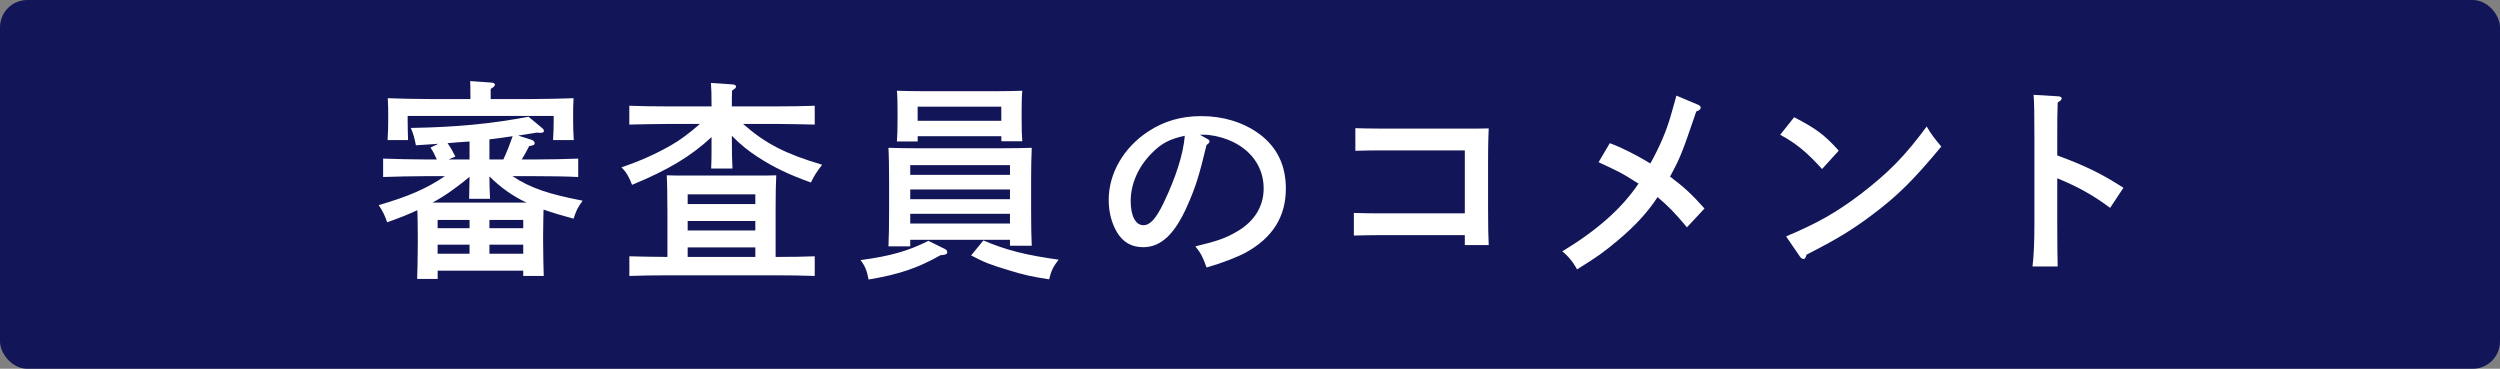 <?xml version="1.0" encoding="UTF-8"?>
<svg id="_レイヤー_2" data-name="レイヤー 2" xmlns="http://www.w3.org/2000/svg" viewBox="0 0 473.01 69.77">
  <rect x="0" y="0" width="473.01" height="69.77" fill="#808080" stroke="none"/>
  <defs>
    <style>
      .cls-1 {
        fill: #fff;
      }

      .cls-2 {
        fill: #121659;
      }
    </style>
  </defs>
  <g id="_ロゴ_テキスト" data-name="ロゴ・テキスト">
    <rect class="cls-2" width="473.01" height="69.77" rx="5.17" ry="5.17"/>
    <g>
      <path class="cls-1" d="M96.96,33.33c3.44,2.28,6.88,3.4,13.28,4.64-1,1.4-1.16,1.76-1.72,3.4-2.12-.56-4-1.12-5.68-1.72,0,.76-.08,2-.08,4.96v.96c0,2.8.08,5.2.12,6.64h-3.88v-1h-16.19v1.56h-3.88c.04-1.52.12-3.92.12-6.6v-1.56c0-1.68-.04-3.48-.08-4.84-1.72.8-3.64,1.56-5.72,2.28-.4-1.24-.92-2.24-1.6-3.24,5.52-1.6,9.08-3.12,12.52-5.48h-3.72c-2.2,0-5.8.08-7.96.16v-3.48c2.04.08,5.64.16,7.96.16h2.2c-.6-1.32-.72-1.52-1.2-2.24l1.48-.72c-1.24.08-2.68.16-4.24.28-.24-1.32-.52-2.28-.96-3.28,8.88-.16,15.27-.8,22.27-2.12l2.6,2.16c.2.16.32.36.32.52,0,.24-.24.36-.6.36-.12,0-.4,0-.76-.04-1.28.2-2.44.4-3.52.56l2.52.8c.36.12.6.36.6.64,0,.32-.2.4-1.04.56-.48.92-.92,1.76-1.4,2.52h2.72c2.52,0,5.96-.08,7.96-.16v3.48c-2.12-.12-5.52-.16-7.96-.16h-4.48ZM89,17.9c0-1.08,0-2-.04-2.56l3.92.28c.48.04.76.16.76.4s-.24.48-.8.8v1.92h7.72c2.76,0,5.88-.08,7.96-.16-.08,1.44-.08,2.16-.08,3.04v1.36c0,1.04.04,2.2.12,3.52h-3.92c.08-1.16.12-2.6.12-3.52v-1.04h-27.63v1.04c0,.92.04,2.36.08,3.52h-3.88c.08-1.32.12-2.48.12-3.52v-1.36c0-.88,0-1.6-.08-3.04,2.08.08,5.2.16,7.96.16h7.68v-.84ZM99.64,38.33c-2.64-1.2-5-2.92-7.04-4.96,0,1.44.04,2.84.12,4.24h-3.96c.04-1.4.04-2.76.08-4.16-2.2,1.84-4.48,3.52-7,4.88h17.79ZM88.84,41.61h-6.04v1.56h6.04v-1.56ZM82.8,46.29v1.72h6.04v-1.72h-6.04ZM88.84,26.77c-1.4.08-2.76.2-4.16.32.56.8,1.04,1.64,1.48,2.52l-1.28.56h3.96v-3.4ZM92.6,30.17h2.64c.68-1.44,1.24-2.92,1.76-4.4-1.48.2-2.92.44-4.4.6v3.8ZM99,43.17v-1.56h-6.4v1.56h6.4ZM92.6,48.01h6.4v-1.72h-6.4v1.72Z"/>
      <path class="cls-1" d="M138.47,26.05c0,2.64.04,4.72.12,5.84h-4.04c.08-1.4.08-3.28.08-5.84v-.12c-3.84,3.6-8.24,6.24-15.04,9.04-.56-1.48-1.12-2.44-2-3.32,3.16-1.04,6.44-2.48,9.36-4.16,1.88-1.08,3.4-2.24,5.48-4.04h-6.2c-1.96,0-5.44.08-7.16.12v-3.56c1.64.08,5.12.12,7.16.12h8.4c0-2.2-.04-3.52-.12-4.44l4.08.28c.4.04.68.16.68.4s-.24.44-.76.76c-.04.72-.04,1.52-.04,3h8.52c2.2,0,5.36-.04,7.16-.12v3.56c-1.88-.04-5.04-.12-7.16-.12h-6.4c4.28,3.76,8.08,5.68,14.96,7.72-1,1.28-1.56,2.16-2.12,3.36-4.04-1.44-7.08-2.88-10.08-4.84-1.84-1.2-3.28-2.36-4.88-4v.36ZM126.27,39.53c0-2.36-.04-5.12-.12-6.36,1.08.04,2.04.04,3.4.04h13.92c1.36,0,2.32,0,3.4-.04-.08,1.28-.12,3.84-.12,6.36v9.08h.6c2.2,0,5-.04,6.8-.12v3.72c-1.88-.08-5.04-.12-7.16-.12h-20.75c-1.96,0-5.44.04-7.16.12v-3.72c1.64.04,4.8.12,6.84.12h.36v-9.08ZM142.91,36.77h-12.8v1.84h12.8v-1.84ZM142.91,41.81h-12.8v1.8h12.8v-1.8ZM130.11,48.61h12.8v-1.8h-12.8v1.8Z"/>
      <path class="cls-1" d="M178.74,47.09c.32.16.48.36.48.6,0,.4-.24.52-1.28.6-4.32,2.44-7.76,3.6-13.6,4.6-.32-1.68-.64-2.52-1.52-3.68,5.68-.76,9-1.72,12.84-3.64l3.08,1.52ZM172.22,46.61h-4.12c.08-1.6.12-3.92.12-7v-5.28c0-2.4-.04-5.08-.12-6.36,1.6.04,3.12.08,5.36.08h16.15c2.32,0,3.96-.04,5.6-.08-.08,1.32-.12,4.08-.12,6.36v5.12c0,3.2.04,5.52.12,7.04h-4.12v-1.12h-18.87v1.24ZM173.62,26.77h-3.92c.08-.96.12-2.28.12-4.24v-1.84c0-1.28-.04-2.8-.12-3.52,1.4.04,2.64.08,4.4.08h14.88c1.8,0,3.04-.04,4.44-.08-.08.72-.12,2.24-.12,3.52v1.88c0,1.88.04,3.24.12,4.16h-3.96v-.96h-15.83v1ZM191.09,31.25h-18.87v1.84h18.87v-1.84ZM172.22,37.69h18.87v-1.84h-18.87v1.84ZM172.22,42.29h18.87v-1.84h-18.87v1.84ZM189.45,20.18h-15.83v2.68h15.83v-2.68ZM186.06,45.49c4.28,1.84,8.16,2.8,14.24,3.64-1,1.28-1.4,2.04-1.8,3.72-3.36-.52-4.64-.8-7.64-1.72-3.48-1.04-4.6-1.48-7.12-2.8l2.32-2.84Z"/>
      <path class="cls-1" d="M228.37,26.25c.32.16.48.32.48.48,0,.24-.2.48-.56.68-1.44,5.96-2.08,8-3.68,11.6-2.36,5.32-4.96,7.76-8.32,7.76-2.2,0-3.84-.96-4.96-2.84-1.04-1.76-1.56-3.88-1.56-6.12,0-5,2.84-9.92,7.52-12.96,2.92-1.92,6.2-2.88,9.96-2.88,4.24,0,7.96,1.16,11,3.36,3.36,2.48,5.04,5.92,5.04,10.36,0,5.28-2.48,9.28-7.56,12.08-1.6.88-4.64,2.04-7.44,2.84-.76-2.08-1.04-2.64-2.12-4,4.2-1,5.8-1.56,8-2.88,3.2-1.88,4.92-4.72,4.92-8.08,0-4.12-2.48-7.52-6.72-9.2-1.52-.6-3.28-.96-4.56-.96h-.8l1.36.76ZM217.93,28.97c-2.56,2.56-4,5.84-4,9.04,0,2.84.92,4.6,2.4,4.6,1.28,0,2.4-1.24,3.84-4.24,2.32-4.84,3.72-9.24,4-12.68-2.84.6-4.44,1.44-6.24,3.28Z"/>
      <path class="cls-1" d="M277.15,28.45h-15.91c-1.36,0-3.48.04-4.8.08v-4.28c1.2.04,3.16.08,4.8.08h17.03c1.36,0,2.4,0,3.4-.04-.04,1.28-.12,2.32-.12,6.36v8.68c0,3.2.04,5.52.12,7.04h-4.52v-1.88h-16.19c-1.32,0-3.6.04-4.8.08v-4.28c1.2.04,3.24.08,4.8.08h16.19v-11.92Z"/>
      <path class="cls-1" d="M319.18,43.01c-2.2-2.64-3.56-4.04-5.56-5.72-1.88,2.88-4.24,5.44-7.48,8.16-2.68,2.24-3.76,3.04-7.76,5.52-.68-1.32-1.8-2.68-2.8-3.4,6.72-4.08,11.32-8.2,14.44-12.84-.28-.16-.44-.24-.92-.56-2.2-1.4-2.76-1.68-6.64-3.48l2.12-3.6c2.04.72,5.2,2.32,7.68,3.84,1.72-3.12,2.96-5.96,3.8-8.84.96-3.32,1.04-3.72,1.12-4l4.08,1.72c.32.12.52.32.52.56,0,.28-.24.52-.84.72-2.72,8-3.04,8.76-4.96,12.32,2.68,2,4.28,3.52,6.52,6.04l-3.32,3.56Z"/>
      <path class="cls-1" d="M339.46,22.18c4.16,2.16,5.68,3.28,8.44,6.32l-3.16,3.48c-2.88-3.2-4.96-4.88-7.92-6.48l2.64-3.32ZM337.94,44.73c6.04-2.56,9.48-4.52,14.04-7.96,5.32-4.08,8.44-7.24,12.56-12.84.8,1.4,1.48,2.28,2.76,3.8-5.28,6.36-8.24,9.28-12.92,12.8-3.92,2.96-6.88,4.76-12.56,7.64-.16.56-.32.84-.6.84-.2,0-.48-.2-.68-.48l-2.6-3.8Z"/>
      <path class="cls-1" d="M389.24,29.41c5.36,1.96,8.56,3.56,12.52,6.12l-2.52,3.8c-3.08-2.32-6.16-4.04-10-5.6v8.52c0,3.76.04,6.12.08,8.16h-4.76c.24-1.96.36-4.56.36-8.16v-15.99c0-4.56-.04-7.08-.16-8.32l4.68.28c.4.04.64.16.64.4s-.24.48-.76.76c-.08,2.64-.08,3.12-.08,6.88v3.16Z"/>
    </g>
  </g>
</svg>